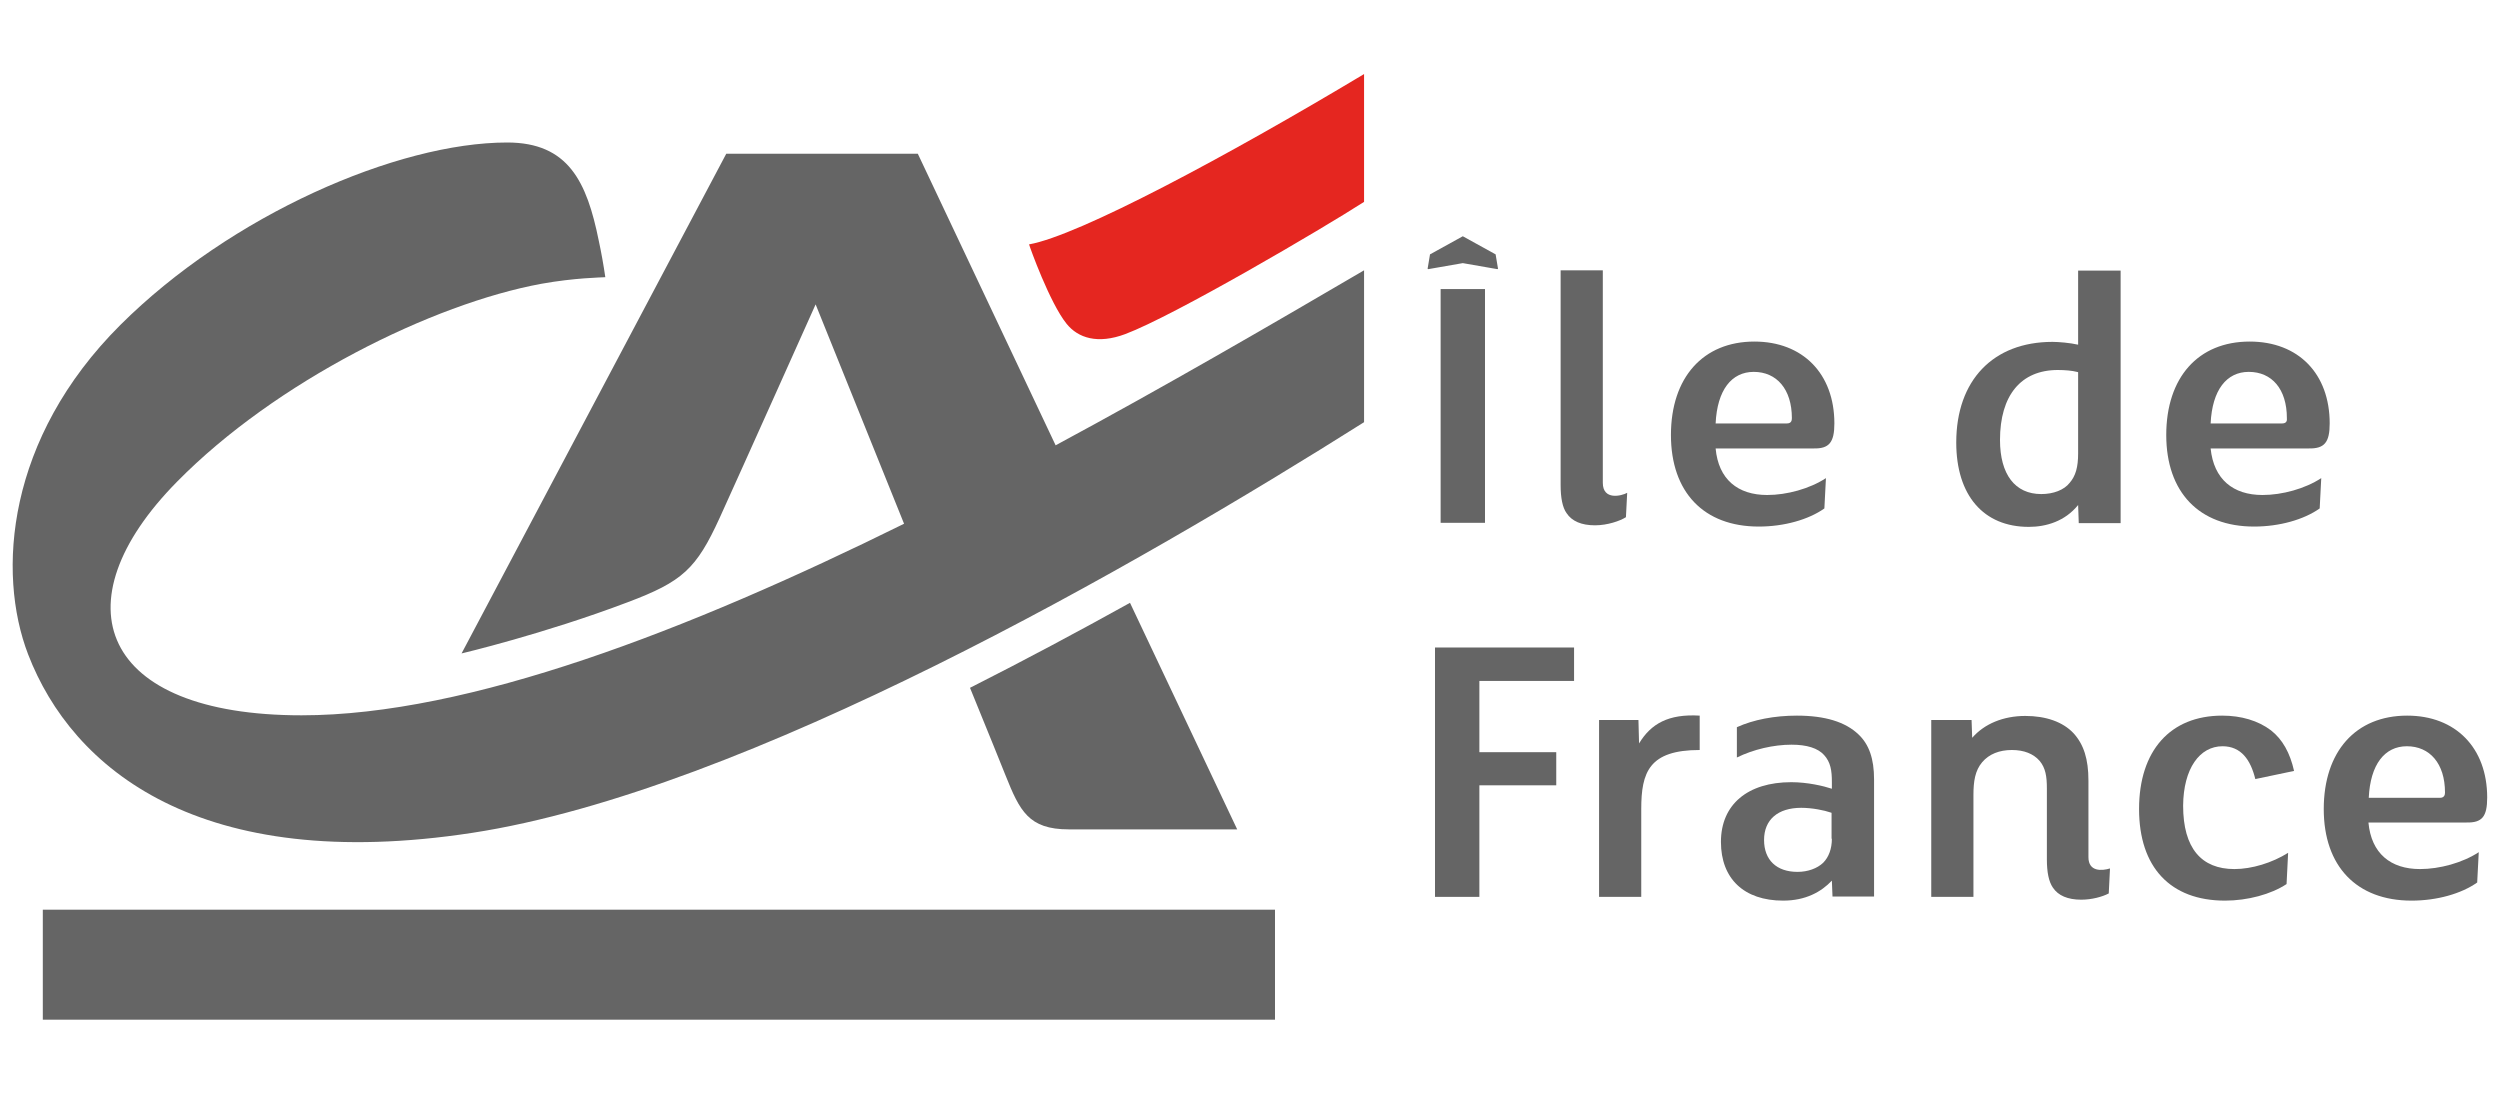 <?xml version="1.0" encoding="utf-8"?>
<!-- Generator: Adobe Illustrator 19.2.1, SVG Export Plug-In . SVG Version: 6.00 Build 0)  -->
<svg version="1.1" id="Calque_1" xmlns="http://www.w3.org/2000/svg" xmlns:xlink="http://www.w3.org/1999/xlink" x="0px" y="0px"
	 viewBox="0 0 800 350" style="enable-background:new 0 0 800 350;" xml:space="preserve">
<style type="text/css">
	.st0{fill:#656565;}
	.st1{fill:#E52620;}
</style>
<g>
	<g>
		<g>
			<path class="st0" d="M587,135.5c0-15.9-10.1-26.2-25.6-26.2c-16.4,0-26.7,11.5-26.7,29.9c0,18.3,10.5,29.3,28.1,29.3
				c8.1,0,15.9-2.2,21-5.8c0-0.5,0.4-8.1,0.5-9.7c-5.2,3.4-12.5,5.4-18.8,5.4c-9.4,0-15.6-5-16.5-14.9h31.4
				C585.3,143.6,587,141.6,587,135.5z M571.8,135.5h-22.8c0.5-10.7,5.1-16.5,12.2-16.5c7.3,0,12.2,5.5,12.2,14.8
				C573.4,134.6,573.2,135.5,571.8,135.5z"/>
			<path class="st0" d="M520.7,157.7c-1.8,1-7.8,2.5-7.8-3.2v-68h-13.5v68.7c0,4.1,0.6,7.2,1.9,9c1.7,2.6,4.8,3.9,9.1,3.9
				c4,0,8-1.4,9.9-2.6C520.3,165.1,520.6,159.2,520.7,157.7z"/>
			<path class="st0" d="M479,86.1c0.4,0.1,0.4-0.1,0.3-0.5c0-0.3-0.5-2.7-0.7-4.2l-10.5-5.8l-10.5,5.8c-0.2,1.5-0.7,3.9-0.7,4.2
				c-0.1,0.4-0.1,0.6,0.3,0.5c0.4-0.1,10.9-1.9,10.9-1.9S478.6,86,479,86.1z"/>
			<rect x="461" y="92.5" class="st0" width="14.2" height="74.8"/>
			<path class="st0" d="M745.5,135.5c0-15.9-10-26.2-25.6-26.2c-16.5,0-26.7,11.5-26.7,29.9c0,18.3,10.5,29.3,28.1,29.3
				c8.1,0,15.9-2.2,21-5.8c0-0.5,0.4-8.1,0.5-9.7c-5.2,3.4-12.5,5.4-18.8,5.4c-9.4,0-15.6-5-16.6-14.9h31.4
				C743.8,143.6,745.5,141.6,745.5,135.5z M730.3,135.5h-22.9c0.5-10.7,5.1-16.5,12.2-16.5c7.4,0,12.2,5.5,12.2,14.8
				C731.9,134.6,731.7,135.5,730.3,135.5z"/>
			<path class="st0" d="M665,86.6c0,0,0,21.5,0,23.7c-2.6-0.6-6.3-0.9-8.2-0.9c-19,0-30.8,12.3-30.8,32.2c0,16.9,8.7,27,23.2,27
				c5.6,0,11.6-1.8,15.8-7l0.2,5.8h13.4V86.6H665z M665,145.1c0,4.4-0.8,7.2-2.7,9.4c-1.8,2.3-5.2,3.6-9.1,3.6
				c-8.4,0-13.2-6.3-13.2-17.3c0-14.3,6.7-22.4,18.5-22.4c2.3,0,4.6,0.2,6.1,0.6l0.4,0.1V145.1z"/>
			<g>
				<polygon class="st0" points="459.2,287 473.4,287 473.4,251.3 498,251.3 498,240.7 473.4,240.7 473.4,217.9 503.7,217.9 
					503.7,207.2 459.2,207.2 				"/>
				<path class="st0" d="M711.2,238.8c6,0,9,4.4,10.5,10.5l12.4-2.6c-1.3-5.8-3.7-10.1-7.4-13c-4.1-3.1-9.5-4.7-15.6-4.7
					c-16.6,0-26.6,11.2-26.6,29.9c0,18.6,10,29.3,27.5,29.3c7.2,0,14.7-2,19.7-5.3c0-0.5,0.4-8.4,0.5-10c-5.1,3.2-11.6,5.2-17.2,5.2
					c-10.5,0-16.4-6.6-16.4-20.3C698.7,245.9,703.9,238.8,711.2,238.8z"/>
				<path class="st0" d="M524.5,237.9l-0.2-7.5h-12.6V287h13.5v-28.1c0-11.8,2.5-18.9,18.7-18.9V229
					C533.9,228.4,528.3,231.6,524.5,237.9z"/>
				<path class="st0" d="M594.7,235c-4.2-4-10.7-6-19.7-6c-7.2,0-13.9,1.3-19.2,3.7v9.7c5.3-2.6,11.7-4.1,17.5-4.1
					c4.9,0,8.4,1.1,10.4,3.3c2.1,2.3,2.5,5,2.5,8.6v2.2c-2.7-0.9-7.8-2.1-13-2.1c-13.9,0-22.5,7.1-22.5,19.1
					c0,11.8,7.4,18.8,19.9,18.8c7.2,0,12.2-2.8,15.6-6.4l0.2,5.1h13.3v-37.5C599.7,242.8,598.1,238.2,594.7,235z M586.2,268.4
					c0,3.2-1,5.9-2.8,7.7c-1.9,1.8-4.9,2.9-8.2,2.9c-6.7,0-10.7-3.8-10.7-10.2c0-6.5,4.4-10.3,11.9-10.3c3.5,0,7.4,0.8,9.4,1.5
					l0.3,0.1V268.4z"/>
				<path class="st0" d="M795.9,255.2c0-15.9-10.1-26.2-25.6-26.2c-16.5,0-26.7,11.5-26.7,29.9c0,18.3,10.5,29.3,28.1,29.3
					c8.1,0,15.9-2.2,21-5.8c0-0.5,0.4-8.1,0.5-9.7c-5.2,3.4-12.5,5.4-18.8,5.4c-9.4,0-15.6-5-16.5-14.9h31.4
					C794.3,263.3,795.9,261.3,795.9,255.2z M780.8,255.3h-22.8c0.5-10.7,5.1-16.5,12.2-16.5c7.3,0,12.2,5.5,12.2,14.8
					C782.4,254.3,782.2,255.3,780.8,255.3z"/>
				<path class="st0" d="M668.3,274.3v-24.5c0-6.9-1.5-11.6-4.8-15.2c-3.4-3.6-8.8-5.5-15.4-5.5c-7,0-13.1,2.5-17,7l-0.2-5.7h-12.9
					V287h13.5v-32.6c0-4.3,0.5-7.8,2.8-10.5c2.2-2.6,5.5-3.9,9.5-3.9c3.9,0,6.9,1.2,8.9,3.5c1.9,2.3,2.3,5,2.3,8.8V275
					c0,4.1,0.6,7.1,1.9,9c1.7,2.6,4.8,3.9,9.1,3.9c3.3,0,6.7-0.9,8.8-2l0.4-8C672.6,278.7,668.3,279,668.3,274.3z"/>
			</g>
		</g>
		<g>
			<g>
				<g>
					<path class="st1" d="M329.3,78.2c0.2,0.8,6.6,18.7,12,25.4c3.7,4.6,10,6.6,18.8,3.3c15.7-5.9,63.2-33.8,76.4-42.3V23.7
						C392.8,49.9,345.2,75.4,329.3,78.2z"/>
				</g>
				<g>
					<g>
						<g>
							<path class="st0" d="M321.8,248.2c4.5,11.2,7.3,17.2,20.2,17.2c13,0,53.9,0,53.9,0l-34.3-72.5c-16.4,9.1-33.6,18.3-51.2,27.2
								C316.4,234.7,320.7,245.5,321.8,248.2z"/>
						</g>
						<path class="st0" d="M337.8,142.5l-44.1-93.3h-61.3l-84.7,159.9c0,0,26.3-6.2,53.2-16.4c17.5-6.6,21.9-10.6,29.4-27
							c6.6-14.5,30.7-68.3,30.7-68.3s13.8,34.2,28.3,70.2c-69.2,34.2-139.4,61.3-192.8,61.3c-64.4,0-78.3-35.8-39.8-74.8
							c31.5-32,81.7-56.9,116.6-63.3c10.6-1.9,19-2,20.4-2.1c-0.6-4.1-1.3-8-2.1-11.7c-3.8-18.8-9.7-31.4-29.3-31.4
							c-35.1,0-88.5,23.2-123.8,58.4C2.2,140.2-1.1,183.1,9,209.4c14.1,36.6,54.9,70.5,142.2,57.1c87.3-13.4,212.9-85.7,285.3-131.4
							V86.5C406.6,104,372.9,123.6,337.8,142.5z"/>
					</g>
				</g>
			</g>
			<g>
				<g>
					<rect x="13.7" y="291.1" class="st0" width="394.3" height="35.2"/>
				</g>
			</g>
		</g>
	</g>
</g>
</svg>
